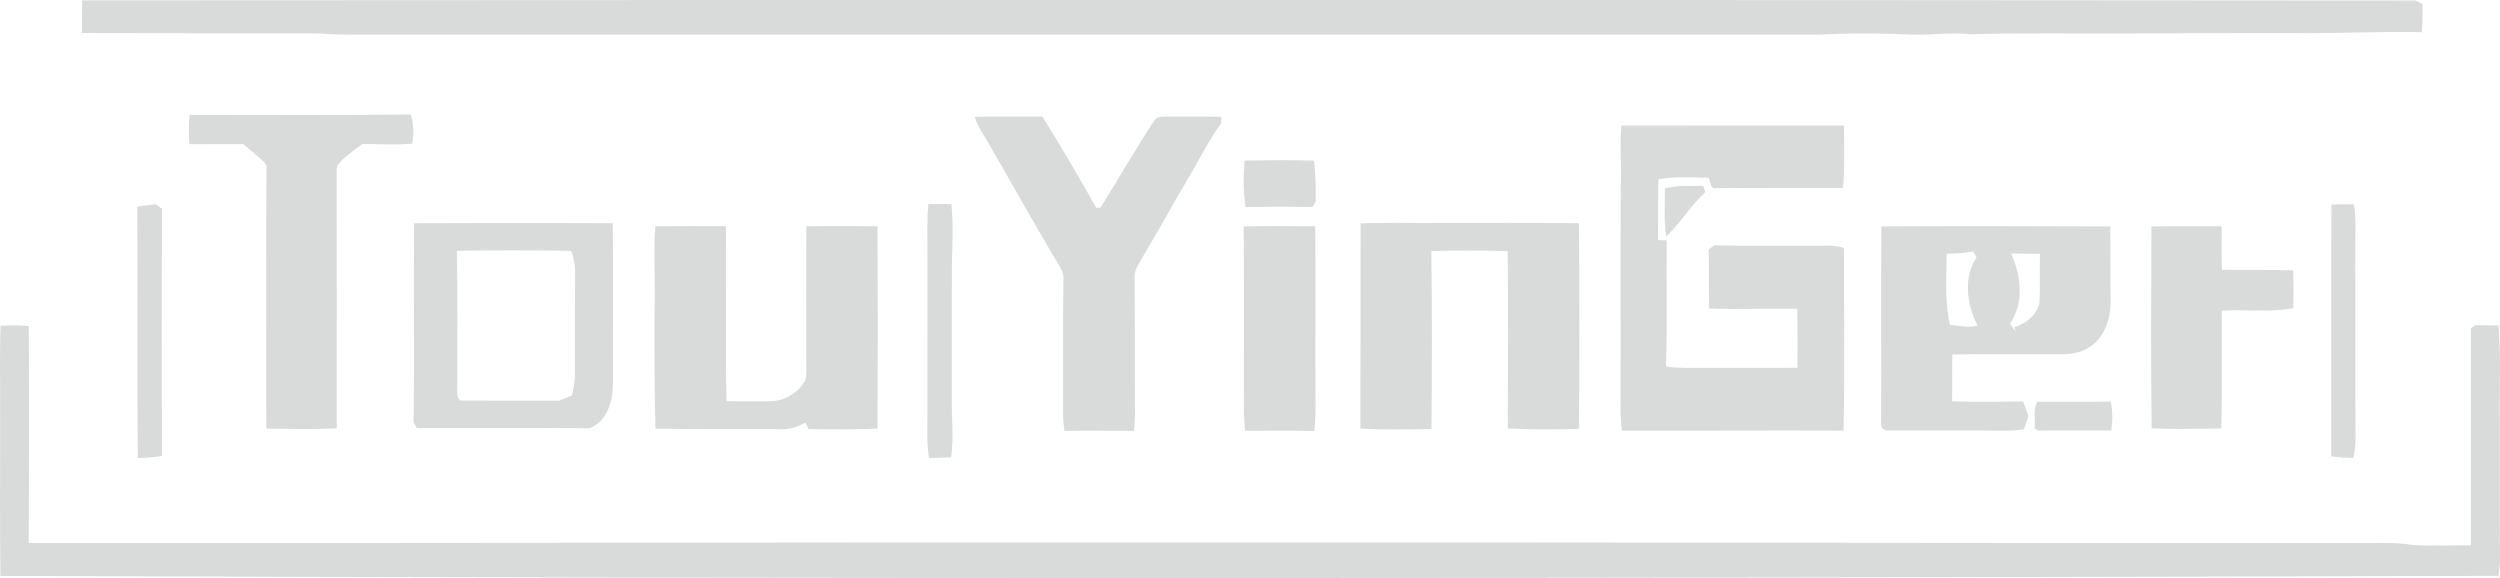 <?xml version="1.0" encoding="UTF-8"?> <!-- Creator: CorelDRAW 2021 (64-Bit) --> <svg xmlns="http://www.w3.org/2000/svg" xmlns:xlink="http://www.w3.org/1999/xlink" xmlns:xodm="http://www.corel.com/coreldraw/odm/2003" xml:space="preserve" width="195.798mm" height="45.268mm" style="shape-rendering:geometricPrecision; text-rendering:geometricPrecision; image-rendering:optimizeQuality; fill-rule:evenodd; clip-rule:evenodd" viewBox="0 0 1404.84 324.8"> <defs> <style type="text/css"> <![CDATA[ .fil0 {fill:#D9DADA;fill-rule:nonzero} ]]> </style> </defs> <g id="Слой_x0020_1">  <path class="fil0" d="M46.15 0.2c437.03,-0.26 874.05,-0.31 1311.06,0.09 1.33,0.66 2.7,1.3 4.08,1.95 0.12,5.29 0.05,10.58 -0.34,15.86 -24.31,-0.61 -48.57,0.89 -72.86,0.51 -30.62,0.08 -61.25,-0.03 -91.88,0.2 -29.72,0.15 -59.46,-0.4 -89.16,0.44 -10.23,-1.09 -20.47,0.35 -30.72,0.26 -17.91,-0.83 -35.89,-1.06 -53.8,-0.03 -269.36,0.02 -538.76,0.03 -808.11,0.02 -11.73,-0.09 -23.46,0.25 -35.17,-0.72 -44.4,-0.08 -88.81,-0.08 -133.21,-0.18l0.09 -18.39zm1097.25 240.56c0.48,-4.92 -1.17,-10.67 1.49,-15.01 13.79,-0.08 27.57,0.09 41.35,-0.08 0.92,5.38 0.98,10.87 0.12,16.29 -13.82,-0.14 -27.64,0.11 -41.45,-0.09 -0.37,-0.28 -1.12,-0.83 -1.5,-1.1l0 0zm245.11 -56.16c0.81,-0.63 1.64,-1.24 2.5,-1.86 4.31,0.09 8.62,0.12 12.94,0.11 1.56,17.97 0.38,36.07 0.75,54.1 0,19.92 0,39.84 0,59.78 -0.09,8.94 0.67,17.94 -0.68,26.85 -467.73,1.42 -936.05,1.76 -1403.78,0.06 -0.49,-31.5 -0.06,-63.02 -0.2,-94.53 0.15,-15.34 -0.35,-30.69 0.28,-46.01 5.28,-0.32 10.58,-0.47 15.84,0.21 0.21,40.59 0.2,81.19 -0.03,121.77 219.99,0.23 439.99,-0.41 659.98,-0.28 218.78,-0.06 437.55,0.4 656.31,0.38 7.67,-0.03 15.4,-0.29 22.99,1.03 11.01,0.74 22.07,0.09 33.09,0.26 0.03,-40.64 0.02,-81.26 0,-121.89l0 -0zm-179.52 -57.36c13.13,-0.17 26.26,-0.03 39.4,-0.09 0.18,8.16 -0.14,16.33 0.21,24.49 13.33,0.17 26.65,-0.14 39.98,0.29 0.28,7.07 0.32,14.14 0.06,21.19 -13.2,2.59 -26.73,0.67 -40.07,1.43 -0.23,22.07 0.23,44.15 -0.28,66.24 -13.05,0.12 -26.12,0.49 -39.17,-0.06 -0.57,-37.82 -0.28,-75.65 -0.14,-113.48l0 0zm-151.79 -0.02c42.9,-0.26 85.77,-0.12 128.67,0.02 0.14,13.54 -0.08,27.08 0.17,40.62 0.47,17.59 -8.43,31.27 -26.84,31.18 -20.72,0.06 -41.44,-0.12 -62.14,0.15 -0.18,8.77 0.03,17.54 -0.11,26.32 13.28,0.54 26.59,0.2 39.89,0.09 1.03,2.71 2.02,5.44 3.05,8.17 -0.89,2.48 -1.73,4.97 -2.58,7.47 -7.97,1.24 -16.04,0.61 -24.06,0.71 -17.47,-0.09 -34.93,0.09 -52.4,0 -2.81,0.2 -4.31,-2.44 -3.77,-4.92 0.14,-36.61 -0.14,-73.21 0.12,-109.8l-0 0zm36.59 15.4c0.26,13.3 -1.26,26.85 2.01,39.9 5.11,0.66 10.35,1.7 15.47,0.41 -6.04,-11.66 -8.16,-26.9 -0.54,-38.34 -0.49,-0.8 -1.44,-2.42 -1.93,-3.24 -4.97,0.89 -10,1.1 -15.01,1.26l0 0zm36.28 -0.15c5.72,12.27 7.47,27.79 -0.6,39.44 1.03,1.41 2.09,2.84 3.14,4.26 -0.15,-0.6 -0.46,-1.79 -0.6,-2.38 6.41,-1.79 12.38,-6.73 14.02,-13.34 0.51,-9.25 0.05,-18.54 0.28,-27.8l-16.24 -0.18zm-431.21 -15.18c13.4,-0.49 26.82,-0.12 40.24,-0.15 0.31,33 -0.06,66.02 0.14,99.02 0.08,5.34 -0.11,10.69 -0.69,16.01 -12.94,-0.23 -25.89,-0.05 -38.83,-0.09 -1.2,-9.91 -0.61,-19.88 -0.72,-29.81 -0.08,-28.33 0.17,-56.65 -0.14,-84.98l0 -0zm-330.6 -0.14c13.2,-0.15 26.42,-0.11 39.64,-0.05 0.4,32.79 -0.37,65.58 0.35,98.35 8.04,0.03 16.07,0.12 24.11,0.05 8.16,0.06 16.38,-4.65 20.18,-11.92 1.03,-3.88 0.38,-8.01 0.52,-11.98 -0.03,-24.8 -0.12,-49.61 0.03,-74.41 13.33,-0.26 26.67,-0.18 40.01,-0.05 0.2,37.89 0.21,75.79 0,113.68 -12.88,0.67 -25.81,0.4 -38.71,0.32 -0.46,-0.92 -1.38,-2.73 -1.84,-3.63 -4.33,2.32 -9.03,3.99 -14.02,3.67 -23.4,-0.17 -46.82,0.2 -70.21,-0.34 -0.6,-22.24 -0.58,-44.49 -0.51,-66.73 0.57,-15.66 -0.74,-31.33 0.43,-46.97l0 0zm396.28 -1.59c14.48,-0.66 28.99,-0.18 43.48,-0.31 26.42,0.09 52.85,-0.25 79.27,0.2 0.25,38.49 0.43,77.02 -0.06,115.51 -13.31,0.46 -26.65,0.44 -39.95,-0.18 0.18,-33.22 0.26,-66.45 -0.05,-99.65 -14.29,-0.47 -28.62,-0.37 -42.91,-0.06 0.46,33.34 0.37,66.7 0.08,100.04 -13.31,0.08 -26.65,0.6 -39.95,-0.29 0.12,-38.42 0.02,-76.83 0.09,-115.25l0 0zm-531.85 -0.11c37.2,-0.15 74.42,-0.2 111.64,-0.03 0.35,29.54 0,59.09 0.14,88.63 0.12,10.23 -2.62,22.48 -13.24,26.61 -32.33,-0.28 -64.67,-0.11 -97.01,-0.14 -0.46,-0.81 -1.37,-2.42 -1.83,-3.24 0.54,-37.27 -0.09,-74.56 0.29,-111.83l0 0zm24.03 15.5c0.52,26.32 0.23,52.66 0.21,79 -0.17,2.01 0.32,5.44 3.05,5.17 18.13,0.08 36.25,-0.03 54.38,0.02 2.35,-1.01 4.71,-2.01 7.07,-2.99 1,-4.2 1.72,-8.5 1.66,-12.82 -0.02,-18.96 -0.05,-37.89 0.06,-56.83 0.11,-3.94 -0.83,-7.79 -2.12,-11.49 -21.44,-0.47 -42.89,-0.44 -64.32,-0.05l0 0zm264.44 2.42c0.11,-9.57 -0.47,-19.17 0.54,-28.69 4.28,-0.05 8.57,-0.05 12.87,0.05 1.24,11 0.63,22.08 0.32,33.11 -0.09,25.61 0,51.22 -0.05,76.83 -0.14,10.78 1.21,21.61 -0.38,32.34 -4.13,0.17 -8.27,0.26 -12.39,0.38 -1.44,-8.3 -0.86,-16.72 -0.92,-25.09l0.02 -88.93zm-444 -27.21c3.42,-0.63 6.89,-1.07 10.35,-1.38 0.87,0.61 2.59,1.85 3.47,2.47 -0.15,46.3 -0.15,92.61 0,138.91 -4.46,0.87 -9,1.21 -13.56,1.26 -0.46,-47.08 -0.02,-94.18 -0.26,-141.26l0 0zm1232.97 -1.21c4.19,-0.09 8.37,-0.14 12.59,-0.12 1.5,8.42 0.67,16.98 0.81,25.46 0.17,35.82 -0.09,71.65 0.14,107.47 0,3.25 -0.71,6.46 -1.26,9.65 -4.14,-0.2 -8.27,-0.46 -12.36,-0.95 0.02,-47.17 -0.15,-94.35 0.08,-141.5l0 0zm-374.61 -9.05c7.06,-1.93 14.4,-1.32 21.62,-1.44 0.26,0.89 0.8,2.67 1.06,3.56 -8.16,7.55 -13.88,17.24 -21.82,24.94 -1.61,-8.93 -0.67,-18.03 -0.86,-27.05l-0 -0zm-236.19 -15.63c12.99,-0.25 25.99,-0.44 38.98,0.03 1.1,7.51 1.04,15.12 1.03,22.7 -0.41,0.81 -1.26,2.45 -1.69,3.28 -12.57,-0.17 -25.15,-0.15 -37.73,0.05 -1.29,-8.62 -1.29,-17.39 -0.6,-26.06l-0 -0zm211.85 -19.72c41.67,0.03 83.32,0 124.97,0.03 0.14,11.67 0.54,23.39 -0.49,35.04 -23.77,0.05 -47.54,-0.09 -71.3,0.11 -3.44,0.8 -3.16,-3.86 -4.09,-5.81 -9.46,-0.18 -19.08,-1 -28.42,0.92 -0.17,11.36 -0.03,22.74 -0.12,34.11 1.59,0.03 3.21,0.06 4.83,0.11 -0.23,23.63 0.4,47.26 -0.38,70.88 6.82,1.1 13.77,0.68 20.66,0.77 17.74,-0.02 35.47,0.08 53.22,-0.02 0.11,-11.03 0.08,-22.05 -0.09,-33.08 -16.52,-0.51 -33.05,0.46 -49.55,-0.29 -0.29,-11.06 -0.03,-22.13 -0.21,-33.19 1.01,-0.77 2.04,-1.53 3.07,-2.29 17.73,0.54 35.47,0.15 53.2,0.29 6.55,0.2 13.33,-0.9 19.69,1.2 -0.06,34.23 0.6,68.47 -0.25,102.67 -41.5,-0.18 -83,0.11 -124.5,0.02 -0.57,-4.74 -0.87,-9.51 -0.81,-14.28 0.14,-40.88 -0.09,-81.77 0.11,-122.66 0.83,-11.52 -0.9,-23.05 0.47,-34.54l0 0zm-363.44 -4.95c12.65,-0.28 25.3,-0.02 37.97,-0.11 10.55,16.79 20.53,33.97 30.27,51.24 0.63,-0.02 1.86,-0.05 2.47,-0.06 10.02,-16.18 19.54,-32.65 29.94,-48.57 1.41,-3.04 5.01,-2.48 7.74,-2.62 10.04,0.06 20.09,-0.12 30.13,0.14 -0.05,0.98 -0.15,2.93 -0.2,3.91 -7.42,10.12 -12.81,21.52 -19.28,32.22 -8.28,13.77 -15.79,27.99 -24.12,41.71 -2.1,3.85 -5.22,7.51 -5.09,12.15 0.25,22.47 0.05,44.95 0.14,67.42 0.14,6.36 0.26,12.74 -0.54,19.08 -13,0.06 -25.99,-0.18 -39,0.03 -1.14,-6.85 -0.78,-13.8 -0.78,-20.69 0.09,-21.41 -0.17,-42.82 0.17,-64.21 0.26,-2.76 -0.69,-5.38 -2.15,-7.67 -14.22,-23.56 -27.5,-47.65 -41.28,-71.45 -2.58,-3.93 -5.05,-7.97 -6.4,-12.52l0 0zm-441.2 -1.07c41.41,0.03 82.83,0.28 124.24,-0.2 1.78,5.26 1.84,10.95 0.86,16.39 -9.29,0.89 -18.68,0.18 -28,0.18 -5,3.71 -10.31,7.22 -14.17,12.19 -0.08,0.63 -0.21,1.92 -0.29,2.55 0.06,48.37 0.09,96.74 0.02,145.09 -13.19,0.47 -26.39,0.41 -39.58,0.05 -0.03,-48.83 -0.25,-97.69 0.12,-146.52 0.26,-1.98 -1.53,-3.14 -2.7,-4.39 -3.31,-3.11 -6.85,-5.97 -10.32,-8.9 -10.11,0.02 -20.2,0.02 -30.3,0.06 -0.41,-5.51 -0.43,-11.03 0.14,-16.52l-0 0z"></path> </g> </svg> 